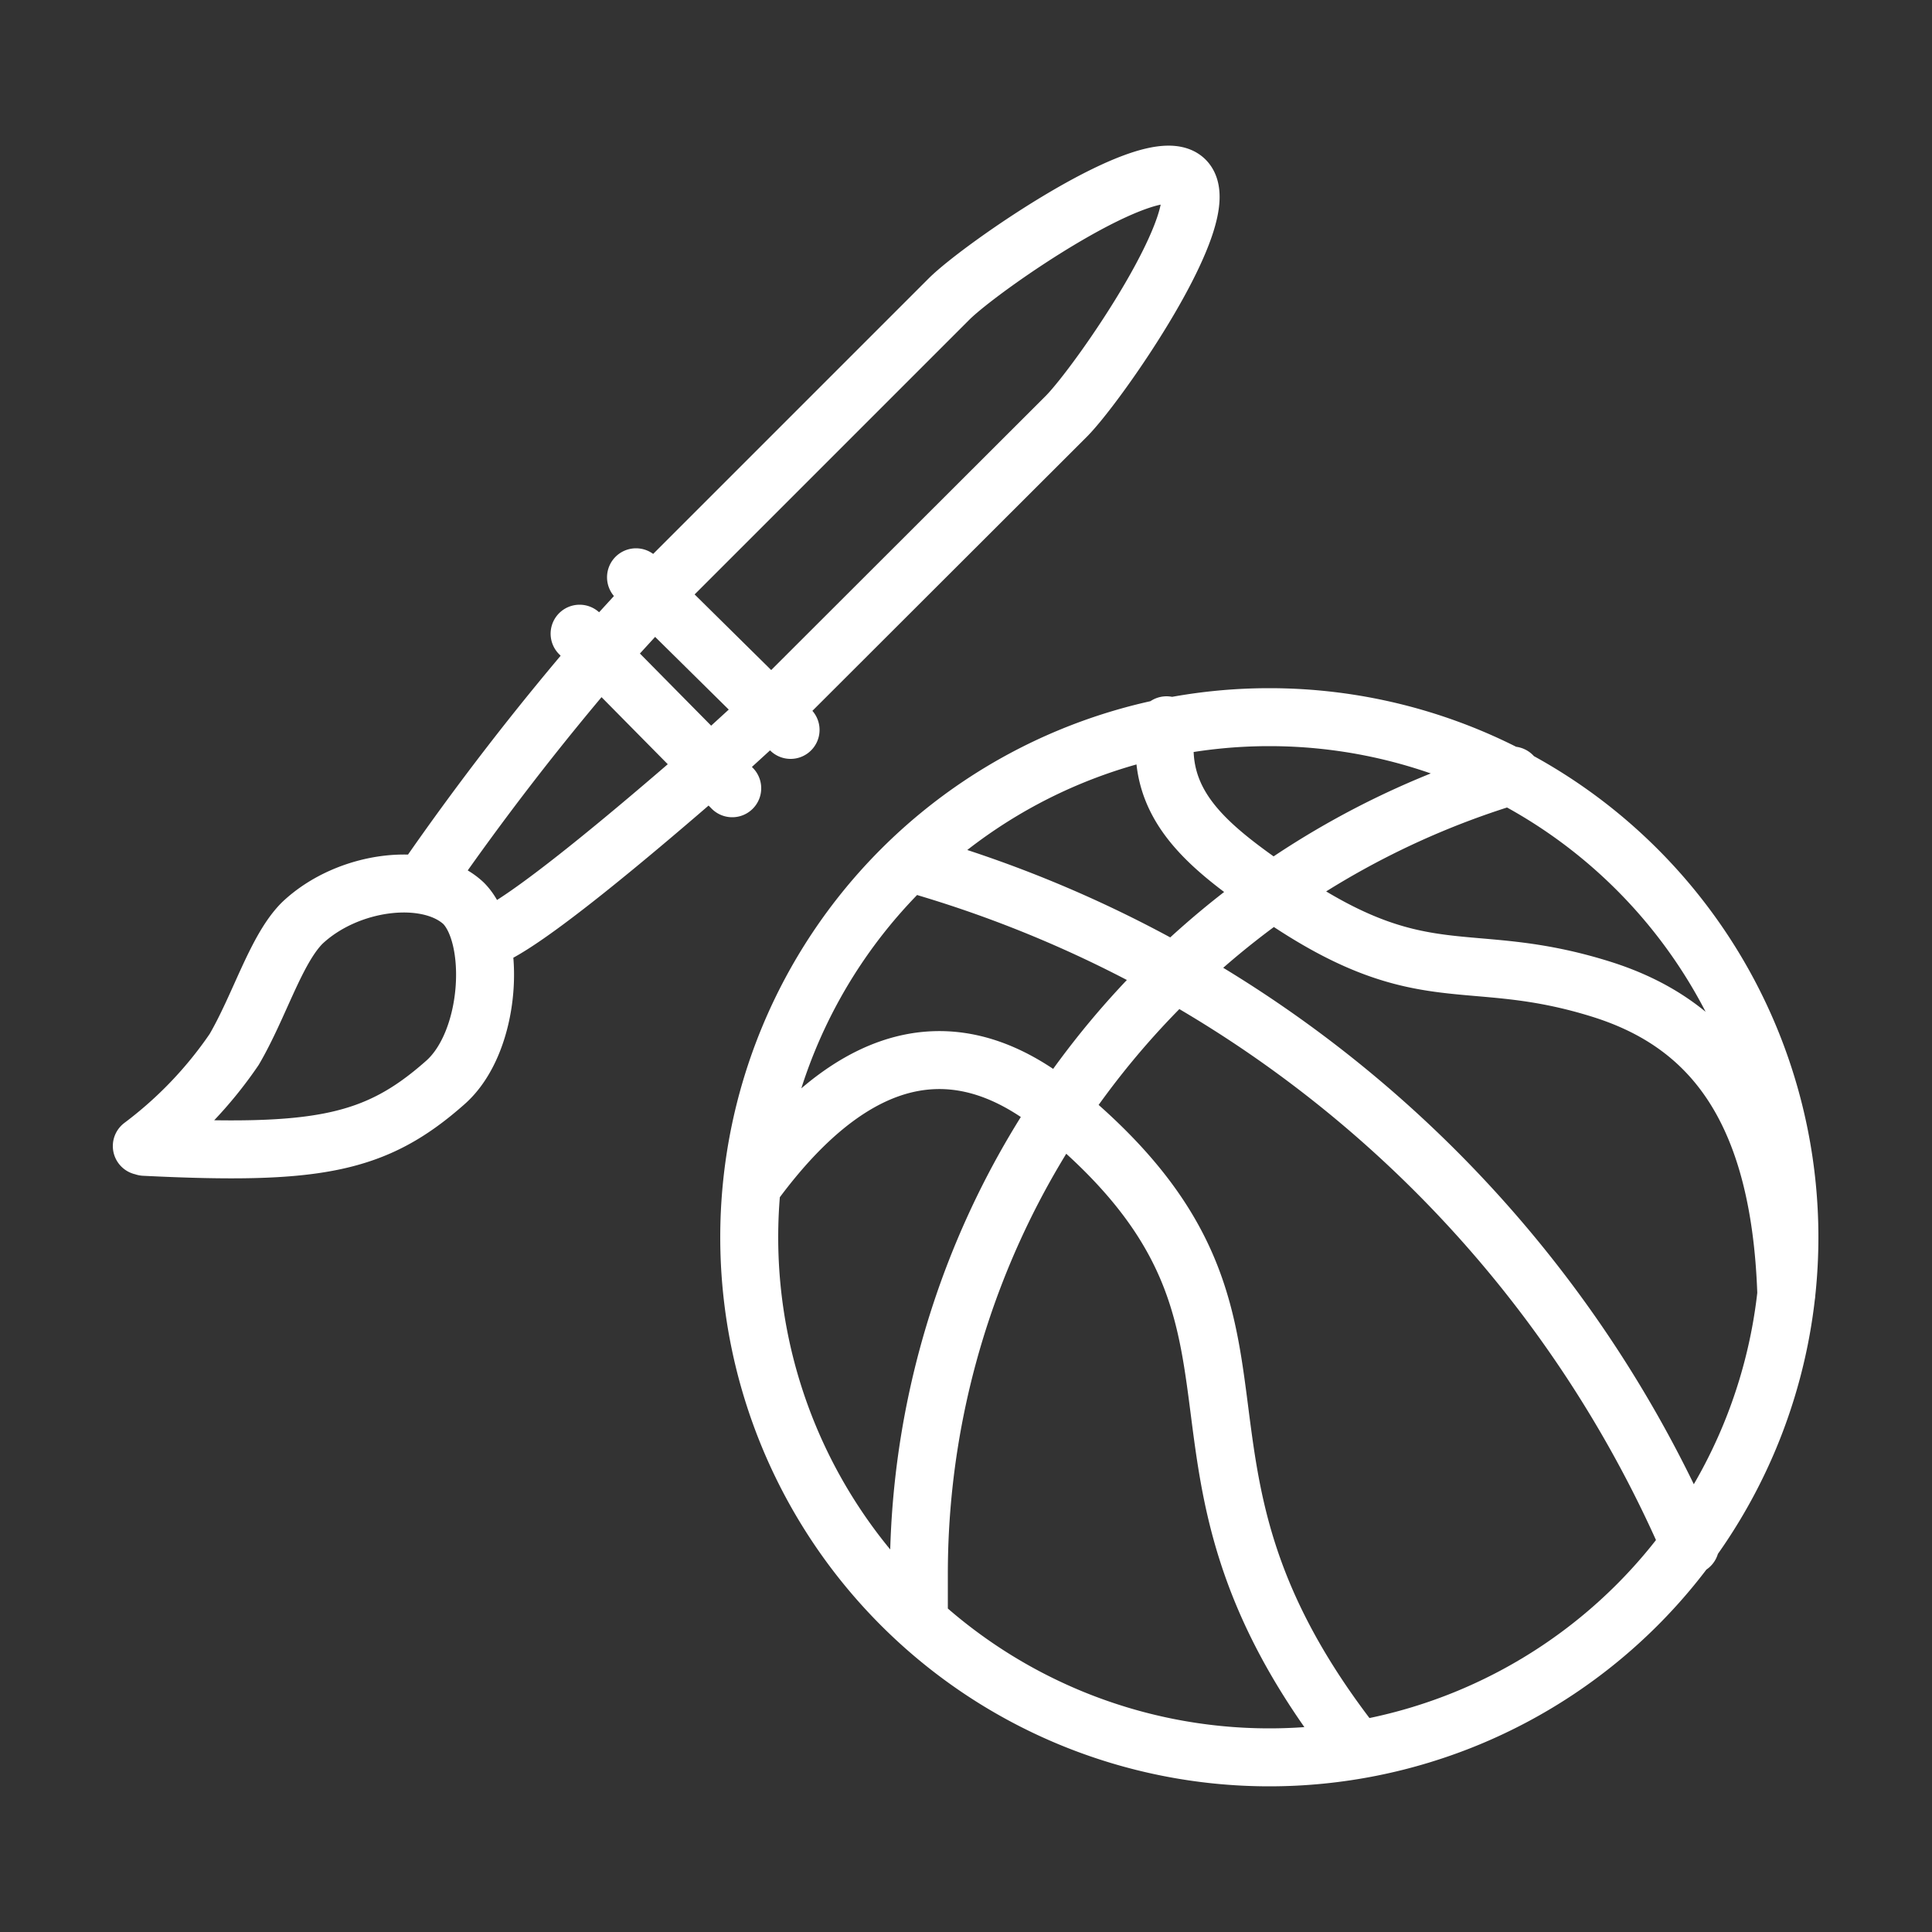 <?xml version="1.0"?>
<svg xmlns="http://www.w3.org/2000/svg" width="50" height="50" viewBox="0 0 50 50">
  <rect x="0" y="0" width="50" height="50" fill="#333333" stroke="none"/>
  <path d="M30.67,4.66c.84.84-2.25,5.29-3.08,6.12L20.26,18.1l-1.87,1.71c-1.94,1.69-4.82,4.12-5.77,4.46m-1.56-1.56a70.68,70.68,0,0,1,4.46-5.77l1.71-1.87,7.33-7.33c.83-.83,5.28-3.91,6.11-3.08m-27,25a10.54,10.54,0,0,0,2.39-2.5c.66-1.13,1.08-2.59,1.76-3.27C9,22.77,11.09,22.52,12,23.38h0c.86.87.73,3.58-.48,4.64-1.81,1.6-3.32,1.88-7.78,1.66M15,16.4l3.95,4m1.51-1.51-4-3.95M32.85,45.48a13.46,13.46,0,0,1,0-26.92h0a13.46,13.46,0,0,1,0,26.92m-9.07-3.61c0-.37,0-.75,0-1.13A21.58,21.58,0,0,1,39.14,20.07M24,22.46A31.26,31.26,0,0,1,43.74,40M30.19,18.77c-.33,2,1,3.08,2.7,4.26,3.93,2.77,5,1.45,8.58,2.58,2.74.87,4.6,3,4.76,7.89M19.46,30.7c3.46-4.76,6.36-3.27,7.94-2,6.76,5.55,1.65,8.87,7.71,16.56" fill="none" stroke="#fff" stroke-linecap="round" stroke-linejoin="round" stroke-width="1.5"/>
</svg>
